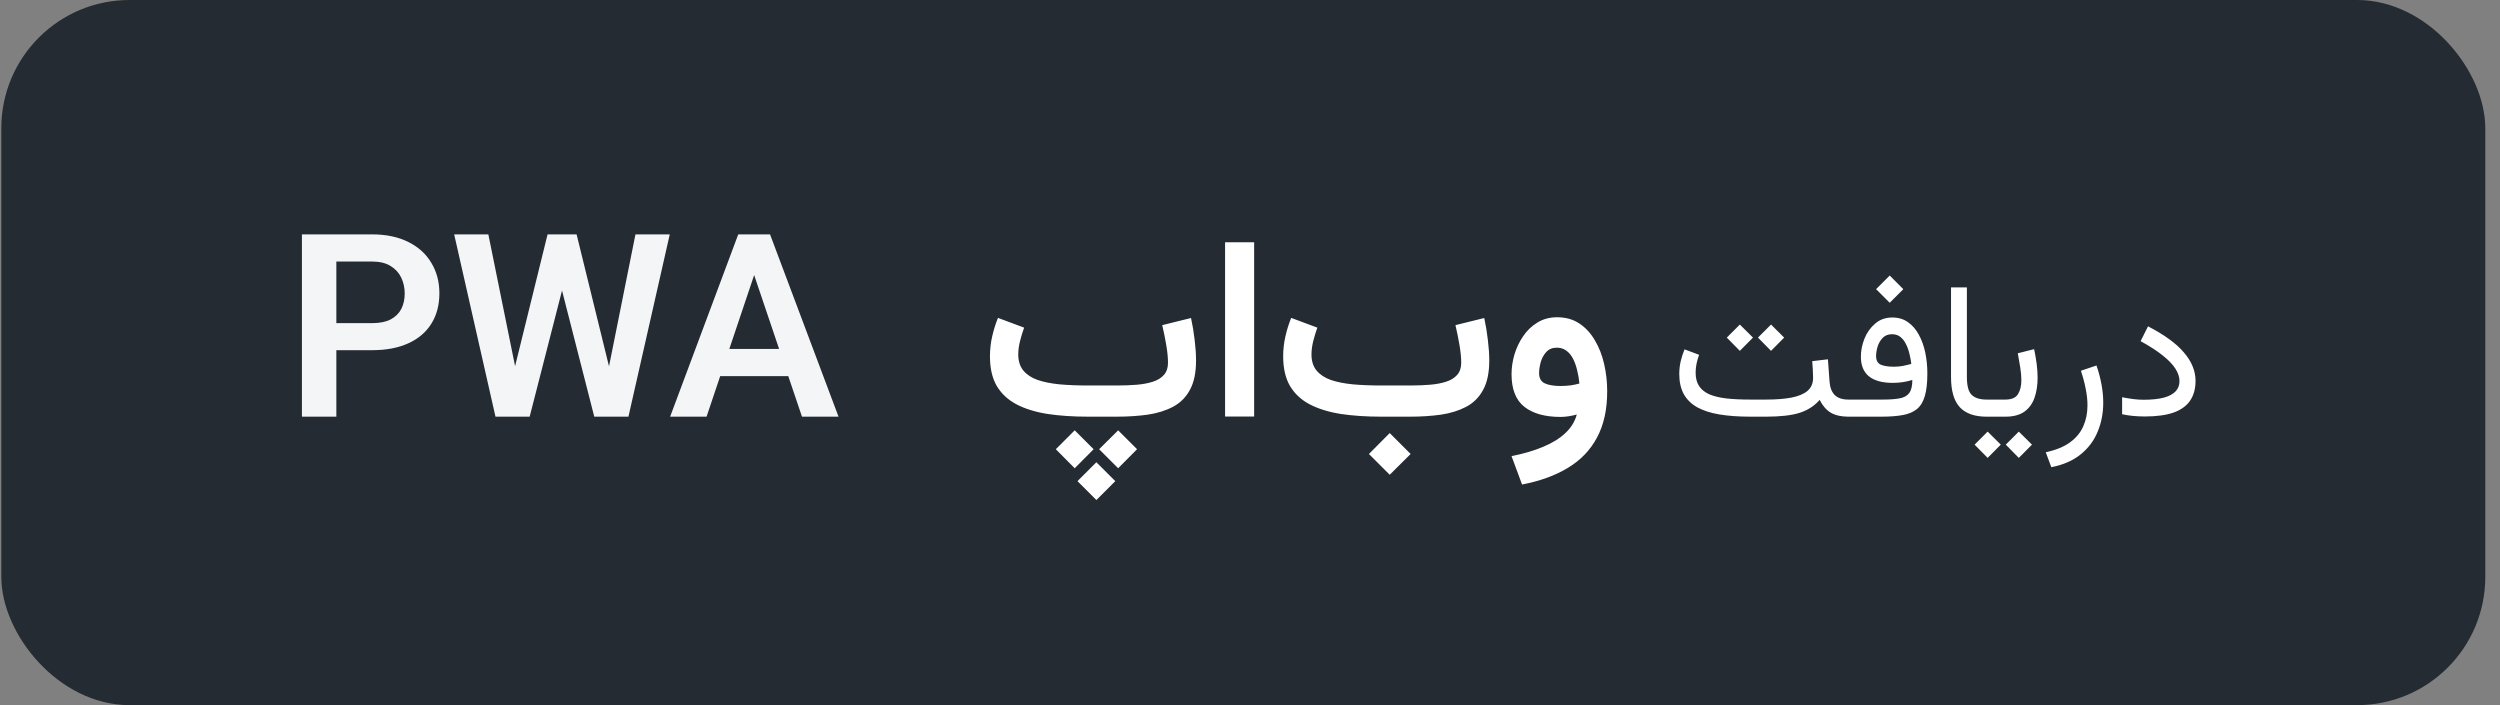 <svg width="156" height="44" viewBox="0 0 156 44" fill="none" xmlns="http://www.w3.org/2000/svg">
<rect x="0" y="0" width="156" height="44" fill="#808080" stroke="none"/>
<rect x="0.082" width="155" height="44" rx="8" fill="#252B32"/>
<path d="M23.215 21.852H20.285V20.164H23.215C23.694 20.164 24.082 20.086 24.379 19.93C24.681 19.768 24.902 19.549 25.043 19.273C25.183 18.992 25.254 18.672 25.254 18.312C25.254 17.963 25.183 17.638 25.043 17.336C24.902 17.034 24.681 16.789 24.379 16.602C24.082 16.414 23.694 16.32 23.215 16.32H20.988V26H18.84V14.625H23.215C24.1 14.625 24.855 14.784 25.48 15.102C26.111 15.414 26.59 15.849 26.918 16.406C27.251 16.958 27.418 17.588 27.418 18.297C27.418 19.031 27.251 19.664 26.918 20.195C26.59 20.727 26.111 21.135 25.48 21.422C24.855 21.708 24.1 21.852 23.215 21.852ZM31.902 23.82L34.168 14.625H35.394L35.472 16.562L33.051 26H31.754L31.902 23.82ZM30.473 14.625L32.332 23.789V26H30.918L28.34 14.625H30.473ZM37.824 23.75L39.652 14.625H41.793L39.215 26H37.801L37.824 23.75ZM35.98 14.625L38.246 23.852L38.379 26H37.082L34.668 16.555L34.762 14.625H35.98ZM47.332 16.352L44.09 26H41.816L46.066 14.625H47.519L47.332 16.352ZM50.043 26L46.785 16.352L46.59 14.625H48.051L52.324 26H50.043ZM49.894 21.773V23.469H43.793V21.773H49.894Z" fill="#F3F5F7"/>
<path d="M68.414 28.844L69.594 30.023L68.414 31.203L67.234 30.023L68.414 28.844ZM69.773 26.852L70.953 28.031L69.773 29.219L68.586 28.031L69.773 26.852ZM67.062 26.852L68.242 28.031L67.062 29.219L65.883 28.031L67.062 26.852ZM69.695 26H67.883C66.95 26 66.107 25.943 65.351 25.828C64.601 25.708 63.958 25.508 63.422 25.227C62.891 24.945 62.482 24.562 62.195 24.078C61.914 23.594 61.773 22.979 61.773 22.234C61.773 21.807 61.82 21.391 61.914 20.984C62.008 20.578 62.127 20.195 62.273 19.836L63.906 20.445C63.818 20.685 63.734 20.956 63.656 21.258C63.578 21.56 63.539 21.846 63.539 22.117C63.539 22.529 63.646 22.865 63.859 23.125C64.073 23.38 64.37 23.576 64.75 23.711C65.135 23.841 65.594 23.932 66.125 23.984C66.656 24.031 67.242 24.055 67.883 24.055H69.711C70.143 24.055 70.549 24.039 70.93 24.008C71.31 23.977 71.646 23.914 71.937 23.82C72.229 23.727 72.458 23.586 72.625 23.398C72.797 23.206 72.883 22.953 72.883 22.641C72.883 22.318 72.846 21.945 72.773 21.523C72.7 21.096 72.617 20.685 72.523 20.289L74.32 19.844C74.419 20.297 74.495 20.755 74.547 21.219C74.604 21.682 74.633 22.109 74.633 22.5C74.633 23.255 74.505 23.865 74.25 24.328C74 24.792 73.648 25.143 73.195 25.383C72.742 25.622 72.216 25.787 71.617 25.875C71.023 25.958 70.383 26 69.695 26ZM78.258 15.117V25.992H76.445V15.117H78.258ZM86.719 27.023L88.023 28.328L86.719 29.625L85.422 28.328L86.719 27.023ZM87.992 26H86.18C85.247 26 84.403 25.943 83.648 25.828C82.898 25.708 82.255 25.508 81.719 25.227C81.187 24.945 80.778 24.562 80.492 24.078C80.211 23.594 80.07 22.979 80.07 22.234C80.07 21.807 80.117 21.391 80.211 20.984C80.305 20.578 80.424 20.195 80.57 19.836L82.203 20.445C82.115 20.685 82.031 20.956 81.953 21.258C81.875 21.56 81.836 21.846 81.836 22.117C81.836 22.529 81.943 22.865 82.156 23.125C82.37 23.38 82.666 23.576 83.047 23.711C83.432 23.841 83.891 23.932 84.422 23.984C84.953 24.031 85.539 24.055 86.18 24.055H88.008C88.44 24.055 88.846 24.039 89.226 24.008C89.607 23.977 89.943 23.914 90.234 23.82C90.526 23.727 90.755 23.586 90.922 23.398C91.094 23.206 91.18 22.953 91.18 22.641C91.18 22.318 91.143 21.945 91.07 21.523C90.997 21.096 90.914 20.685 90.82 20.289L92.617 19.844C92.716 20.297 92.791 20.755 92.844 21.219C92.901 21.682 92.93 22.109 92.93 22.5C92.93 23.255 92.802 23.865 92.547 24.328C92.297 24.792 91.945 25.143 91.492 25.383C91.039 25.622 90.513 25.787 89.914 25.875C89.32 25.958 88.68 26 87.992 26ZM100.289 24.414C100.289 25.555 100.078 26.516 99.656 27.297C99.24 28.083 98.633 28.716 97.836 29.195C97.044 29.674 96.091 30.021 94.976 30.234L94.32 28.461C95.065 28.315 95.721 28.122 96.289 27.883C96.857 27.648 97.32 27.362 97.68 27.023C98.039 26.685 98.276 26.299 98.391 25.867C98.234 25.909 98.062 25.945 97.875 25.977C97.687 26.003 97.521 26.016 97.375 26.016C96.406 26.016 95.653 25.805 95.117 25.383C94.586 24.961 94.32 24.284 94.32 23.352C94.32 22.945 94.38 22.537 94.5 22.125C94.625 21.708 94.807 21.326 95.047 20.977C95.286 20.622 95.583 20.338 95.937 20.125C96.291 19.906 96.7 19.797 97.164 19.797C97.7 19.797 98.164 19.927 98.555 20.188C98.945 20.448 99.268 20.799 99.523 21.242C99.784 21.68 99.976 22.174 100.101 22.727C100.226 23.273 100.289 23.836 100.289 24.414ZM97.367 24.086C97.591 24.086 97.805 24.073 98.008 24.047C98.211 24.016 98.393 23.977 98.555 23.93C98.528 23.643 98.482 23.367 98.414 23.102C98.351 22.836 98.266 22.596 98.156 22.383C98.047 22.169 97.909 22.003 97.742 21.883C97.575 21.758 97.377 21.695 97.148 21.695C96.862 21.695 96.638 21.789 96.476 21.977C96.315 22.159 96.2 22.375 96.133 22.625C96.07 22.87 96.039 23.088 96.039 23.281C96.039 23.599 96.159 23.812 96.398 23.922C96.638 24.031 96.961 24.086 97.367 24.086ZM110.512 20.252L111.332 21.066L110.512 21.893L109.697 21.066L110.512 20.252ZM108.566 20.252L109.387 21.066L108.566 21.893L107.752 21.066L108.566 20.252ZM113.084 22.537L114.062 22.42L114.162 23.791C114.185 24.162 114.291 24.445 114.478 24.641C114.67 24.836 114.955 24.934 115.334 24.934H115.474V26H115.334C114.892 26 114.529 25.918 114.244 25.754C113.963 25.586 113.73 25.318 113.547 24.951C113.223 25.326 112.807 25.596 112.299 25.76C111.795 25.92 111.094 26 110.195 26H109.217C108.478 26 107.832 25.953 107.277 25.859C106.726 25.766 106.266 25.615 105.894 25.408C105.527 25.197 105.25 24.922 105.062 24.582C104.879 24.242 104.787 23.826 104.787 23.334C104.787 23.064 104.816 22.801 104.875 22.543C104.937 22.285 105.017 22.037 105.115 21.799L106.023 22.139C105.961 22.311 105.908 22.494 105.865 22.689C105.826 22.885 105.807 23.07 105.807 23.246C105.807 23.59 105.879 23.871 106.023 24.09C106.168 24.309 106.381 24.48 106.662 24.605C106.947 24.727 107.303 24.812 107.728 24.863C108.154 24.91 108.65 24.934 109.217 24.934H110.195C110.816 24.934 111.346 24.893 111.783 24.811C112.224 24.725 112.56 24.584 112.791 24.389C113.021 24.189 113.137 23.918 113.137 23.574C113.137 23.414 113.131 23.242 113.119 23.059C113.111 22.875 113.099 22.701 113.084 22.537ZM117.918 17.193L118.767 18.043L117.918 18.893L117.068 18.043L117.918 17.193ZM118.193 22.883C118.373 22.883 118.551 22.867 118.726 22.836C118.906 22.801 119.086 22.758 119.266 22.707C119.242 22.5 119.203 22.289 119.148 22.074C119.098 21.855 119.025 21.654 118.932 21.471C118.842 21.287 118.726 21.139 118.586 21.025C118.445 20.912 118.271 20.855 118.064 20.855C117.822 20.855 117.627 20.932 117.478 21.084C117.334 21.236 117.228 21.418 117.162 21.629C117.099 21.84 117.068 22.035 117.068 22.215C117.068 22.484 117.164 22.664 117.355 22.754C117.551 22.84 117.83 22.883 118.193 22.883ZM117.473 24.934C117.914 24.934 118.269 24.908 118.539 24.857C118.812 24.807 119.012 24.695 119.137 24.523C119.266 24.348 119.33 24.076 119.33 23.709C119.139 23.768 118.943 23.812 118.744 23.844C118.549 23.875 118.338 23.891 118.111 23.891C117.451 23.891 116.953 23.754 116.617 23.48C116.285 23.207 116.119 22.799 116.119 22.256C116.119 21.881 116.193 21.506 116.342 21.131C116.494 20.756 116.717 20.443 117.01 20.193C117.303 19.939 117.658 19.812 118.076 19.812C118.459 19.812 118.787 19.91 119.06 20.105C119.338 20.301 119.564 20.564 119.74 20.896C119.92 21.225 120.053 21.598 120.139 22.016C120.224 22.43 120.267 22.857 120.267 23.299C120.267 23.881 120.215 24.352 120.109 24.711C120.008 25.066 119.844 25.338 119.617 25.525C119.391 25.709 119.096 25.834 118.732 25.9C118.369 25.967 117.926 26 117.402 26H115.246V24.934H117.473ZM121.744 17.932H122.734V23.533C122.734 24.084 122.836 24.455 123.039 24.646C123.242 24.838 123.549 24.934 123.959 24.934H124.105V26H123.959C123.213 26 122.656 25.803 122.289 25.408C121.926 25.01 121.744 24.383 121.744 23.527V17.932ZM123.859 24.934H124.328V26H123.859V24.934ZM125.974 26.932L126.795 27.746L125.974 28.572L125.16 27.746L125.974 26.932ZM124.029 26.932L124.849 27.746L124.029 28.572L123.215 27.746L124.029 26.932ZM125.142 26H124.187V24.934H125.131C125.521 24.934 125.785 24.82 125.922 24.594C126.062 24.367 126.133 24.08 126.133 23.732C126.133 23.479 126.109 23.207 126.062 22.918C126.016 22.629 125.965 22.338 125.91 22.045L126.93 21.787C126.996 22.1 127.049 22.406 127.088 22.707C127.127 23.008 127.146 23.295 127.146 23.568C127.146 24.037 127.082 24.455 126.953 24.822C126.824 25.189 126.613 25.479 126.32 25.689C126.027 25.896 125.635 26 125.142 26ZM128.002 29.152L127.656 28.221C128.293 28.084 128.801 27.875 129.18 27.594C129.558 27.316 129.832 26.982 130 26.592C130.172 26.201 130.258 25.77 130.258 25.297C130.258 24.965 130.221 24.617 130.146 24.254C130.076 23.887 129.976 23.514 129.848 23.135L130.82 22.807C130.957 23.197 131.06 23.588 131.131 23.979C131.205 24.369 131.242 24.75 131.242 25.121C131.242 25.773 131.127 26.377 130.896 26.932C130.67 27.49 130.316 27.963 129.836 28.35C129.359 28.74 128.748 29.008 128.002 29.152ZM133.75 24.945C134.258 24.945 134.678 24.902 135.01 24.816C135.342 24.727 135.59 24.596 135.754 24.424C135.918 24.252 136 24.037 136 23.779C136 23.533 135.918 23.279 135.754 23.018C135.59 22.756 135.33 22.482 134.974 22.197C134.619 21.908 134.152 21.605 133.574 21.289L134.037 20.363C134.537 20.621 134.973 20.885 135.344 21.154C135.719 21.424 136.027 21.701 136.269 21.986C136.516 22.271 136.699 22.562 136.82 22.859C136.941 23.152 137.002 23.453 137.002 23.762C137.002 24.25 136.891 24.66 136.668 24.992C136.445 25.324 136.101 25.574 135.637 25.742C135.172 25.906 134.572 25.988 133.838 25.988C133.584 25.988 133.336 25.977 133.094 25.953C132.855 25.93 132.631 25.895 132.42 25.848V24.787C132.674 24.838 132.91 24.877 133.129 24.904C133.351 24.932 133.558 24.945 133.75 24.945Z" fill="white"/>
</svg>
